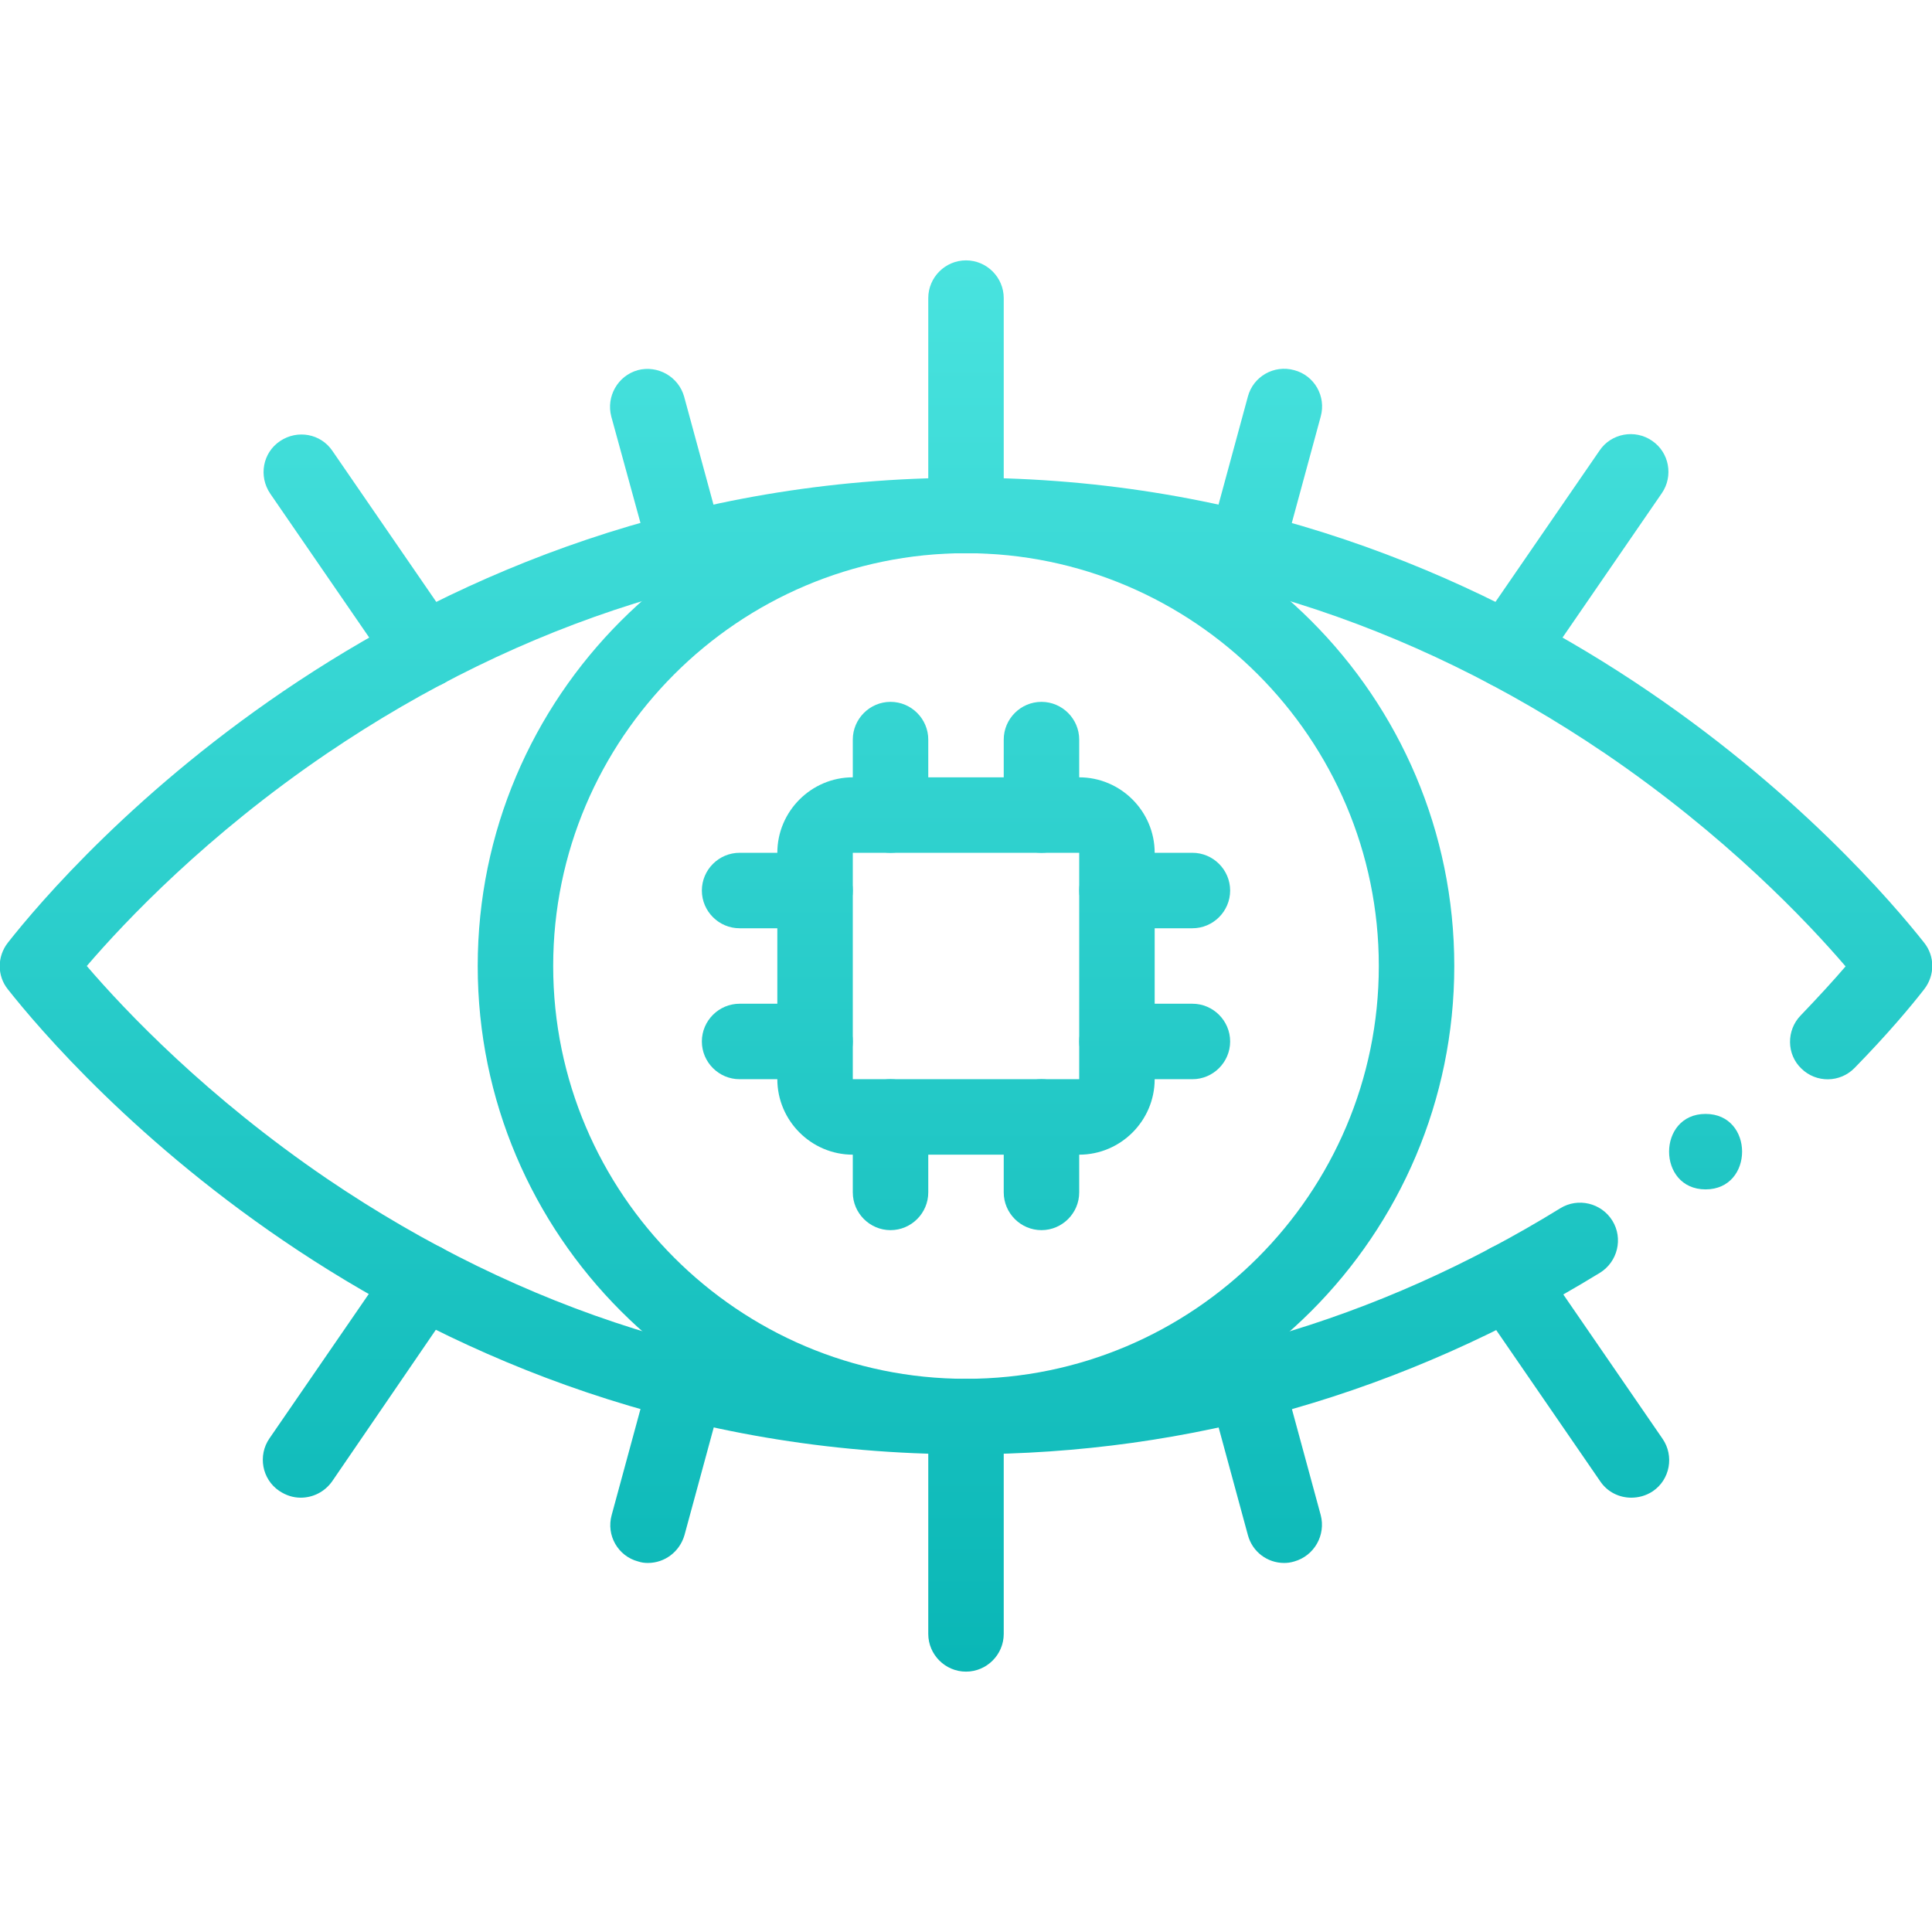 <?xml version="1.0" encoding="utf-8"?>
<!-- Generator: Adobe Illustrator 27.8.1, SVG Export Plug-In . SVG Version: 6.00 Build 0)  -->
<svg version="1.1" id="Capa_1" xmlns="http://www.w3.org/2000/svg" xmlns:xlink="http://www.w3.org/1999/xlink" x="0px" y="0px"
	 viewBox="0 0 512 512" style="enable-background:new 0 0 512 512;" xml:space="preserve">
<style type="text/css">
	.st0{fill:url(#SVGID_1_);}
	.st1{fill:url(#SVGID_00000121268091310518786810000001465662447327392393_);}
	.st2{fill:url(#SVGID_00000010993807551816870880000005042095602653494692_);}
	.st3{fill:url(#SVGID_00000115503595349695746290000014645045948206904203_);}
	.st4{fill:url(#SVGID_00000004540769714167100980000009852468137080851642_);}
	.st5{fill:url(#SVGID_00000011751329865400020100000005655089607453158296_);}
	.st6{fill:url(#SVGID_00000163756374803264368240000003328620492088739483_);}
	.st7{fill:url(#SVGID_00000081636957334075935810000007065454924213384585_);}
	.st8{fill:url(#SVGID_00000114059138331043368690000006361646227725718676_);}
	.st9{fill:url(#SVGID_00000103946611987573317140000010462238841158103709_);}
	.st10{fill:url(#SVGID_00000104681372566905793580000008767724501136695960_);}
	.st11{fill:url(#SVGID_00000046316462481392815430000003542034132012734643_);}
	.st12{fill:url(#SVGID_00000136392131961679501820000013515586907979752592_);}
	.st13{fill:url(#SVGID_00000150061963063920614170000005895744867887488422_);}
	.st14{fill:url(#SVGID_00000087407366668180512470000018388106737592430722_);}
	.st15{fill:url(#SVGID_00000127726310826500216280000014201529499802577848_);}
	.st16{fill:url(#SVGID_00000049926037445951285190000007317892029475575936_);}
	.st17{fill:url(#SVGID_00000115493928214573141800000012064741821517044399_);}
	.st18{fill:url(#SVGID_00000071517427367894818620000002063194695969967543_);}
	.st19{fill:url(#SVGID_00000172411735555193258400000001763773956459210886_);}
	.st20{fill:url(#SVGID_00000022562187132480164780000003661339538662120080_);}
	.st21{fill:url(#SVGID_00000180353442051835652600000006379831343712143759_);}
</style>
<g>
	<g>
		<linearGradient id="SVGID_1_" gradientUnits="userSpaceOnUse" x1="256" y1="2" x2="256" y2="499.064">
			<stop  offset="0" style="stop-color:#54EBE6"/>
			<stop  offset="1" style="stop-color:#00B0B0"/>
		</linearGradient>
		<path class="st0" d="M256,385.4c-149.3,0-237.7-102.7-253.9-123.2c-2.9-3.6-2.9-8.7,0-12.4C18.3,229.2,106.7,126.6,256,126.6
			s237.7,102.7,253.9,123.2c2.9,3.6,2.9,8.7,0,12.4c-3.5,4.5-9.6,11.8-18.4,20.8c-3.9,4-10.2,4-14.1,0.2c-4-3.8-4-10.2-0.2-14.1
			c4.9-5.1,8.9-9.5,11.9-13c-10.2-11.9-31.8-34.7-63.7-56.4c-51.9-35.2-108.9-53.1-169.4-53.1c-60.5,0-117.5,17.9-169.4,53.1
			C54.8,221.3,33.2,244.1,23,256c10.2,11.9,31.8,34.7,63.7,56.4c51.9,35.2,108.9,53.1,169.4,53.1c55.7,0,108.7-15.3,157.4-45.3
			c4.7-2.9,10.9-1.4,13.8,3.3c2.9,4.7,1.4,10.9-3.3,13.8C372,369.2,315.5,385.4,256,385.4z"/>
	</g>
	<g>
		<g>
			<g>
				
					<linearGradient id="SVGID_00000138560641082957479340000000171556791976738715_" gradientUnits="userSpaceOnUse" x1="452.009" y1="2" x2="452.009" y2="499.064">
					<stop  offset="0" style="stop-color:#54EBE6"/>
					<stop  offset="1" style="stop-color:#00B0B0"/>
				</linearGradient>
				<path style="fill:url(#SVGID_00000138560641082957479340000000171556791976738715_);" d="M452,315.2c12.9,0,12.9-20,0-20
					C439.1,295.2,439.1,315.2,452,315.2L452,315.2z"/>
			</g>
		</g>
	</g>
	<g>
		
			<linearGradient id="SVGID_00000038382208953649500530000015555254806451307682_" gradientUnits="userSpaceOnUse" x1="256" y1="2" x2="256" y2="499.064">
			<stop  offset="0" style="stop-color:#54EBE6"/>
			<stop  offset="1" style="stop-color:#00B0B0"/>
		</linearGradient>
		<path style="fill:url(#SVGID_00000038382208953649500530000015555254806451307682_);" d="M256,146.6c-5.5,0-10-4.5-10-10V79
			c0-5.5,4.5-10,10-10c5.5,0,10,4.5,10,10v57.6C266,142.1,261.5,146.6,256,146.6z"/>
	</g>
	<g>
		
			<linearGradient id="SVGID_00000117662364344002716200000015822685565254526911_" gradientUnits="userSpaceOnUse" x1="335.168" y1="2" x2="335.168" y2="499.064">
			<stop  offset="0" style="stop-color:#54EBE6"/>
			<stop  offset="1" style="stop-color:#00B0B0"/>
		</linearGradient>
		<path style="fill:url(#SVGID_00000117662364344002716200000015822685565254526911_);" d="M330,155.7c-0.9,0-1.7-0.1-2.6-0.4
			c-5.3-1.4-8.5-6.9-7-12.3l10.3-37.9c1.4-5.3,6.9-8.5,12.3-7c5.3,1.4,8.5,6.9,7,12.3l-10.3,37.9C338.5,152.8,334.4,155.7,330,155.7
			z"/>
	</g>
	<g>
		
			<linearGradient id="SVGID_00000103987661426392199370000005696352339505846968_" gradientUnits="userSpaceOnUse" x1="415.946" y1="2" x2="415.946" y2="499.064">
			<stop  offset="0" style="stop-color:#54EBE6"/>
			<stop  offset="1" style="stop-color:#00B0B0"/>
		</linearGradient>
		<path style="fill:url(#SVGID_00000103987661426392199370000005696352339505846968_);" d="M399.6,182.5c-2,0-3.9-0.6-5.7-1.8
			c-4.6-3.1-5.7-9.4-2.6-13.9l32.6-47.4c3.1-4.6,9.4-5.7,13.9-2.6c4.6,3.1,5.7,9.4,2.6,13.9l-32.6,47.4
			C405.9,181,402.8,182.5,399.6,182.5z"/>
	</g>
	<g>
		
			<linearGradient id="SVGID_00000040547585151185455930000006731347399177141645_" gradientUnits="userSpaceOnUse" x1="176.832" y1="2" x2="176.832" y2="499.064">
			<stop  offset="0" style="stop-color:#54EBE6"/>
			<stop  offset="1" style="stop-color:#00B0B0"/>
		</linearGradient>
		<path style="fill:url(#SVGID_00000040547585151185455930000006731347399177141645_);" d="M182,155.7c-4.4,0-8.4-2.9-9.6-7.4
			L162,110.4c-1.4-5.3,1.7-10.8,7-12.3c5.3-1.4,10.8,1.7,12.3,7l10.3,37.9c1.4,5.3-1.7,10.8-7,12.3
			C183.7,155.6,182.8,155.7,182,155.7z"/>
	</g>
	<g>
		
			<linearGradient id="SVGID_00000161607924014080526380000011688432332672728453_" gradientUnits="userSpaceOnUse" x1="96.053" y1="2" x2="96.053" y2="499.064">
			<stop  offset="0" style="stop-color:#54EBE6"/>
			<stop  offset="1" style="stop-color:#00B0B0"/>
		</linearGradient>
		<path style="fill:url(#SVGID_00000161607924014080526380000011688432332672728453_);" d="M112.4,182.5c-3.2,0-6.3-1.5-8.2-4.3
			l-32.6-47.4c-3.1-4.6-2-10.8,2.6-13.9c4.6-3.1,10.8-2,13.9,2.6l32.6,47.4c3.1,4.6,2,10.8-2.6,13.9
			C116.3,181.9,114.3,182.5,112.4,182.5z"/>
	</g>
	<g>
		
			<linearGradient id="SVGID_00000067230225919498881190000009886698497482476979_" gradientUnits="userSpaceOnUse" x1="256" y1="2" x2="256" y2="499.064">
			<stop  offset="0" style="stop-color:#54EBE6"/>
			<stop  offset="1" style="stop-color:#00B0B0"/>
		</linearGradient>
		<path style="fill:url(#SVGID_00000067230225919498881190000009886698497482476979_);" d="M256,443c-5.5,0-10-4.5-10-10v-57.6
			c0-5.5,4.5-10,10-10c5.5,0,10,4.5,10,10V433C266,438.5,261.5,443,256,443z"/>
	</g>
	<g>
		
			<linearGradient id="SVGID_00000034773402716946926780000007094417153140212891_" gradientUnits="userSpaceOnUse" x1="335.168" y1="2" x2="335.168" y2="499.064">
			<stop  offset="0" style="stop-color:#54EBE6"/>
			<stop  offset="1" style="stop-color:#00B0B0"/>
		</linearGradient>
		<path style="fill:url(#SVGID_00000034773402716946926780000007094417153140212891_);" d="M340.3,414.2c-4.4,0-8.4-2.9-9.6-7.4
			l-10.3-37.9c-1.4-5.3,1.7-10.8,7-12.3c5.3-1.4,10.8,1.7,12.3,7l10.3,37.9c1.4,5.3-1.7,10.8-7,12.3
			C342,414.1,341.2,414.2,340.3,414.2z"/>
	</g>
	<g>
		
			<linearGradient id="SVGID_00000182488596727712046740000007780293505400693641_" gradientUnits="userSpaceOnUse" x1="415.946" y1="2" x2="415.946" y2="499.064">
			<stop  offset="0" style="stop-color:#54EBE6"/>
			<stop  offset="1" style="stop-color:#00B0B0"/>
		</linearGradient>
		<path style="fill:url(#SVGID_00000182488596727712046740000007780293505400693641_);" d="M432.3,396.9c-3.2,0-6.3-1.5-8.2-4.3
			l-32.6-47.4c-3.1-4.5-2-10.8,2.6-13.9c4.5-3.1,10.8-2,13.9,2.6l32.6,47.4c3.1,4.5,2,10.8-2.6,13.9
			C436.2,396.4,434.2,396.9,432.3,396.9z"/>
	</g>
	<g>
		
			<linearGradient id="SVGID_00000157276603651928645160000011805982630748399250_" gradientUnits="userSpaceOnUse" x1="176.832" y1="2" x2="176.832" y2="499.064">
			<stop  offset="0" style="stop-color:#54EBE6"/>
			<stop  offset="1" style="stop-color:#00B0B0"/>
		</linearGradient>
		<path style="fill:url(#SVGID_00000157276603651928645160000011805982630748399250_);" d="M171.7,414.2c-0.9,0-1.7-0.1-2.6-0.4
			c-5.3-1.4-8.5-6.9-7-12.3l10.3-37.9c1.4-5.3,6.9-8.5,12.3-7c5.3,1.4,8.5,6.9,7,12.3l-10.3,37.9
			C180.1,411.3,176.1,414.2,171.7,414.2z"/>
	</g>
	<g>
		
			<linearGradient id="SVGID_00000141419891131523873960000001754460258679115675_" gradientUnits="userSpaceOnUse" x1="96.053" y1="2" x2="96.053" y2="499.064">
			<stop  offset="0" style="stop-color:#54EBE6"/>
			<stop  offset="1" style="stop-color:#00B0B0"/>
		</linearGradient>
		<path style="fill:url(#SVGID_00000141419891131523873960000001754460258679115675_);" d="M79.7,396.9c-2,0-3.9-0.6-5.7-1.8
			c-4.6-3.1-5.7-9.4-2.6-13.9l32.6-47.4c3.1-4.6,9.4-5.7,13.9-2.6c4.6,3.1,5.7,9.4,2.6,13.9L88,392.6
			C86,395.4,82.9,396.9,79.7,396.9z"/>
	</g>
	<g>
		
			<linearGradient id="SVGID_00000161618424257692295290000016401069985877597591_" gradientUnits="userSpaceOnUse" x1="256" y1="2" x2="256" y2="499.064">
			<stop  offset="0" style="stop-color:#54EBE6"/>
			<stop  offset="1" style="stop-color:#00B0B0"/>
		</linearGradient>
		<path style="fill:url(#SVGID_00000161618424257692295290000016401069985877597591_);" d="M286,306h-60c-11,0-20-9-20-20v-60
			c0-11,9-20,20-20h60c11,0,20,9,20,20v60C306,297,297,306,286,306z M226,226v60h60c0,0,0,0,0,0l0-60H226z"/>
	</g>
	<g>
		
			<linearGradient id="SVGID_00000132775701371422552030000014428593729330471100_" gradientUnits="userSpaceOnUse" x1="236" y1="2" x2="236" y2="499.064">
			<stop  offset="0" style="stop-color:#54EBE6"/>
			<stop  offset="1" style="stop-color:#00B0B0"/>
		</linearGradient>
		<path style="fill:url(#SVGID_00000132775701371422552030000014428593729330471100_);" d="M236,226c-5.5,0-10-4.5-10-10v-20
			c0-5.5,4.5-10,10-10s10,4.5,10,10v20C246,221.5,241.5,226,236,226z"/>
	</g>
	<g>
		
			<linearGradient id="SVGID_00000141436873719723308290000009003218722959666051_" gradientUnits="userSpaceOnUse" x1="276" y1="2" x2="276" y2="499.064">
			<stop  offset="0" style="stop-color:#54EBE6"/>
			<stop  offset="1" style="stop-color:#00B0B0"/>
		</linearGradient>
		<path style="fill:url(#SVGID_00000141436873719723308290000009003218722959666051_);" d="M276,226c-5.5,0-10-4.5-10-10v-20
			c0-5.5,4.5-10,10-10s10,4.5,10,10v20C286,221.5,281.5,226,276,226z"/>
	</g>
	<g>
		
			<linearGradient id="SVGID_00000107553357708898892580000014911608793245095855_" gradientUnits="userSpaceOnUse" x1="206" y1="2" x2="206" y2="499.064">
			<stop  offset="0" style="stop-color:#54EBE6"/>
			<stop  offset="1" style="stop-color:#00B0B0"/>
		</linearGradient>
		<path style="fill:url(#SVGID_00000107553357708898892580000014911608793245095855_);" d="M216,286h-20c-5.5,0-10-4.5-10-10
			s4.5-10,10-10h20c5.5,0,10,4.5,10,10S221.5,286,216,286z"/>
	</g>
	<g>
		
			<linearGradient id="SVGID_00000033331895355035234010000011874365891671066552_" gradientUnits="userSpaceOnUse" x1="206" y1="2" x2="206" y2="499.064">
			<stop  offset="0" style="stop-color:#54EBE6"/>
			<stop  offset="1" style="stop-color:#00B0B0"/>
		</linearGradient>
		<path style="fill:url(#SVGID_00000033331895355035234010000011874365891671066552_);" d="M216,246h-20c-5.5,0-10-4.5-10-10
			s4.5-10,10-10h20c5.5,0,10,4.5,10,10S221.5,246,216,246z"/>
	</g>
	<g>
		
			<linearGradient id="SVGID_00000078766967039005234320000007979255815254289034_" gradientUnits="userSpaceOnUse" x1="276" y1="2" x2="276" y2="499.064">
			<stop  offset="0" style="stop-color:#54EBE6"/>
			<stop  offset="1" style="stop-color:#00B0B0"/>
		</linearGradient>
		<path style="fill:url(#SVGID_00000078766967039005234320000007979255815254289034_);" d="M276,326c-5.5,0-10-4.5-10-10v-20
			c0-5.5,4.5-10,10-10s10,4.5,10,10v20C286,321.5,281.5,326,276,326z"/>
	</g>
	<g>
		
			<linearGradient id="SVGID_00000072982183336136185550000014425482274995825073_" gradientUnits="userSpaceOnUse" x1="236" y1="2" x2="236" y2="499.064">
			<stop  offset="0" style="stop-color:#54EBE6"/>
			<stop  offset="1" style="stop-color:#00B0B0"/>
		</linearGradient>
		<path style="fill:url(#SVGID_00000072982183336136185550000014425482274995825073_);" d="M236,326c-5.5,0-10-4.5-10-10v-20
			c0-5.5,4.5-10,10-10s10,4.5,10,10v20C246,321.5,241.5,326,236,326z"/>
	</g>
	<g>
		
			<linearGradient id="SVGID_00000010284241117758803940000015747976030313589412_" gradientUnits="userSpaceOnUse" x1="306" y1="2" x2="306" y2="499.064">
			<stop  offset="0" style="stop-color:#54EBE6"/>
			<stop  offset="1" style="stop-color:#00B0B0"/>
		</linearGradient>
		<path style="fill:url(#SVGID_00000010284241117758803940000015747976030313589412_);" d="M316,246h-20c-5.5,0-10-4.5-10-10
			s4.5-10,10-10h20c5.5,0,10,4.5,10,10S321.5,246,316,246z"/>
	</g>
	<g>
		
			<linearGradient id="SVGID_00000052084367829408710950000009877489449696343693_" gradientUnits="userSpaceOnUse" x1="306" y1="2" x2="306" y2="499.064">
			<stop  offset="0" style="stop-color:#54EBE6"/>
			<stop  offset="1" style="stop-color:#00B0B0"/>
		</linearGradient>
		<path style="fill:url(#SVGID_00000052084367829408710950000009877489449696343693_);" d="M316,286h-20c-5.5,0-10-4.5-10-10
			s4.5-10,10-10h20c5.5,0,10,4.5,10,10S321.5,286,316,286z"/>
	</g>
	<g>
		
			<linearGradient id="SVGID_00000132081336068302212740000005113137221917836980_" gradientUnits="userSpaceOnUse" x1="256" y1="2" x2="256" y2="499.064">
			<stop  offset="0" style="stop-color:#54EBE6"/>
			<stop  offset="1" style="stop-color:#00B0B0"/>
		</linearGradient>
		<path style="fill:url(#SVGID_00000132081336068302212740000005113137221917836980_);" d="M256,385.4
			c-71.4,0-129.4-58.1-129.4-129.4S184.6,126.6,256,126.6S385.4,184.6,385.4,256S327.4,385.4,256,385.4z M256,146.6
			c-60.3,0-109.4,49.1-109.4,109.4c0,60.3,49.1,109.4,109.4,109.4c60.3,0,109.4-49.1,109.4-109.4C365.4,195.7,316.3,146.6,256,146.6
			z"/>
	</g>
</g>
</svg>
